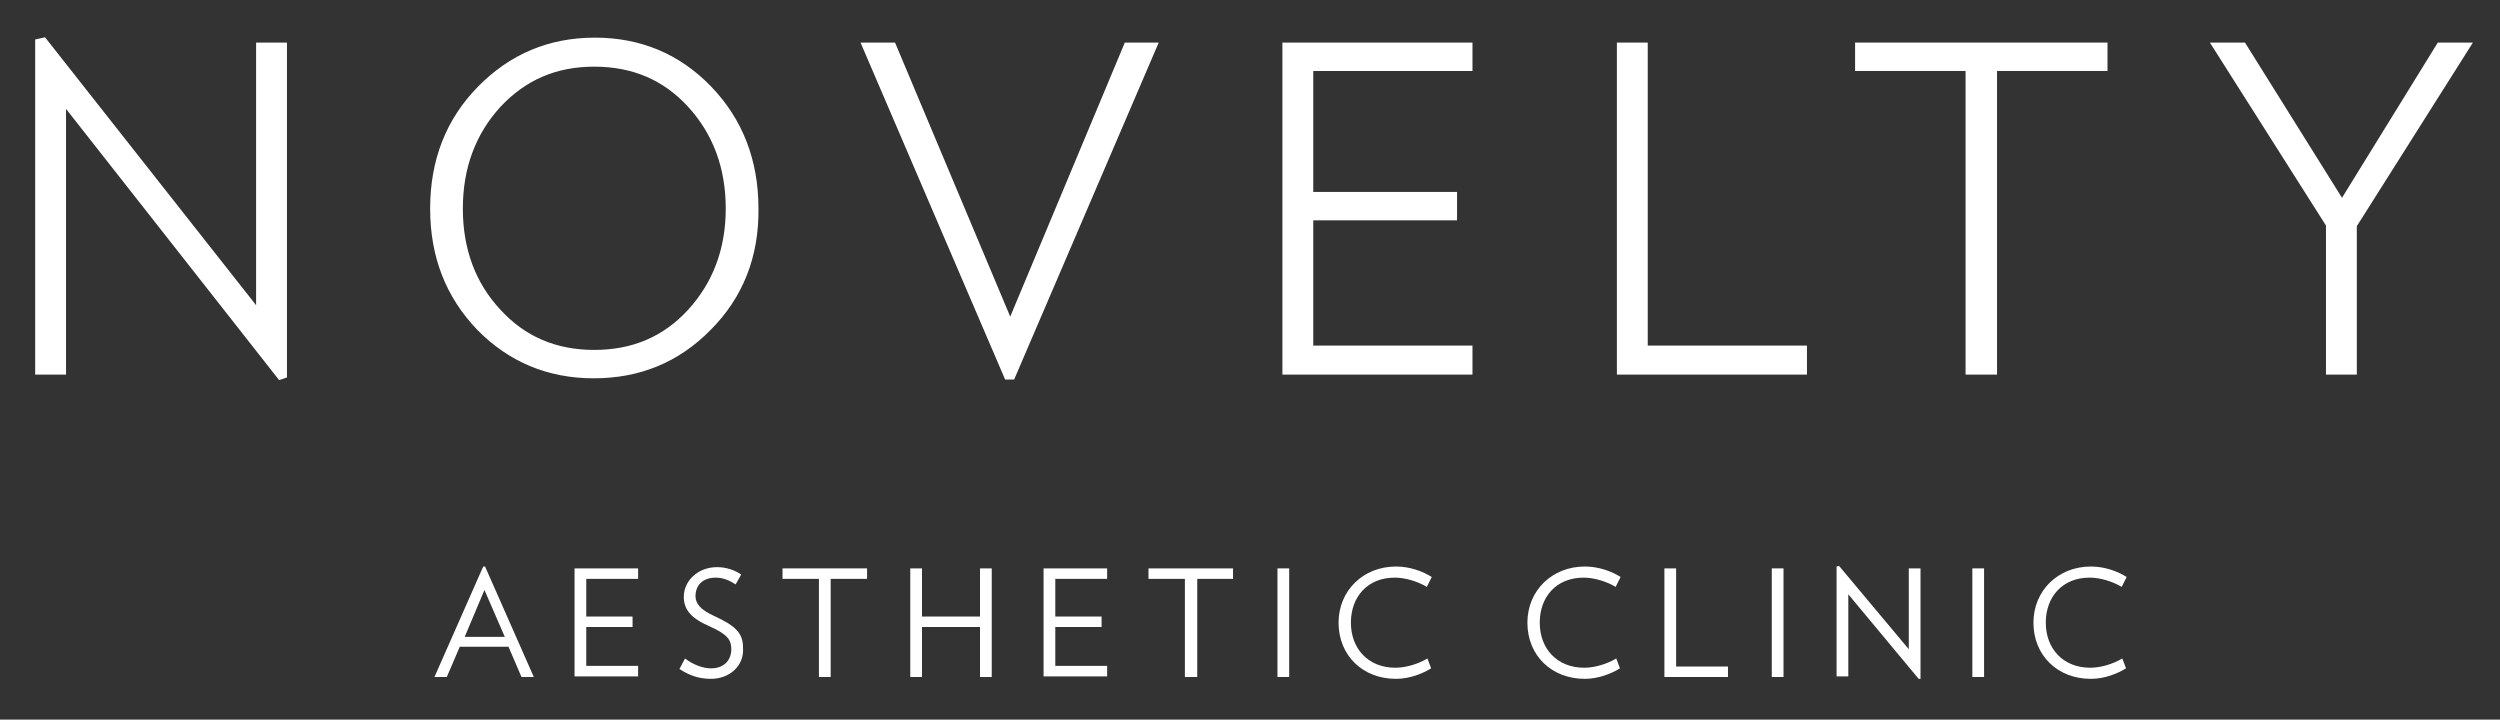 <?xml version="1.0" encoding="utf-8"?>
<!-- Generator: Adobe Illustrator 27.0.0, SVG Export Plug-In . SVG Version: 6.00 Build 0)  -->
<svg version="1.1" id="Layer_1" xmlns="http://www.w3.org/2000/svg" xmlns:xlink="http://www.w3.org/1999/xlink" x="0px" y="0px"
	 viewBox="0 0 405.1 116.6" style="enable-background:new 0 0 405.1 116.6;" xml:space="preserve">
<rect x="0" y="0" width="405.1" height="116.6" fill="#333333" stroke="none"/>
<style type="text/css">
	.st0{fill:#FFFFFF;stroke:#FFFFFF;stroke-miterlimit:10;}
	.st1{fill:#FFFFFF;}
</style>
<g>
	<g>
		<path class="st0" d="M45.4,61L10.2,16.2v44h-4V6.8l0.9-0.2L42,50.9V7.4h4v53.4L45.4,61z"/>
		<path class="st0" d="M114.8,53.1c-5.1,5.2-11.3,7.7-18.6,7.7c-7.3,0-13.5-2.6-18.5-7.7c-5-5.2-7.5-11.6-7.5-19.3
			s2.5-14.2,7.6-19.4s11.3-7.8,18.6-7.8c7.3,0,13.5,2.6,18.5,7.8s7.5,11.7,7.5,19.4C122.5,41.5,119.9,48,114.8,53.1z M111.9,17
			c-4.1-4.5-9.3-6.7-15.6-6.7S84.9,12.5,80.7,17c-4.1,4.5-6.2,10.1-6.2,16.8s2.1,12.3,6.2,16.7c4.1,4.5,9.3,6.7,15.6,6.7
			s11.5-2.2,15.6-6.7s6.2-10.1,6.2-16.7C118.1,27.1,116,21.5,111.9,17z"/>
		<path class="st0" d="M164,61h-0.8l-23-53.6h4.5l19,45.2l18.9-45.2h4.4L164,61z"/>
		<path class="st0" d="M208.3,60.2V7.4h29.8V11h-25.8v20.6h23.3v3.6h-23.3v21.3h25.8v3.7H208.3z"/>
		<path class="st0" d="M262.5,60.2V7.4h4v49.1h25.8v3.7H262.5z"/>
		<path class="st0" d="M323.1,11v49.2H319V11h-17.9V7.4H341V11H323.1z"/>
		<path class="st0" d="M381.4,36.5v23.7h-4V36.4L359,7.4h4.5l16,25.6l15.8-25.6h4.5L381.4,36.5z"/>
	</g>
</g>
<g>
	<path class="st1" d="M84.5,109.7l-2.1-4.9h-7.9l-2.1,4.9h-2l7.9-17.9h0.3l7.9,17.9H84.5z M78.5,95.6l-3.2,7.6h6.5L78.5,95.6z"/>
	<path class="st1" d="M93.1,109.7V92.1h10.3v1.7H95v6.1h7.5v1.7H95v6.3h8.4v1.7H93.1V109.7z"/>
	<path class="st1" d="M115.2,110c-2,0-3.6-0.6-5.1-1.6l0.9-1.7c1.3,1,2.9,1.6,4.2,1.6c2.3,0,3.3-1.5,3.3-3.1c0-1.5-0.6-2.4-3.5-3.7
		c-3-1.3-4.2-2.7-4.2-4.8c0-2.5,2.2-4.8,5.4-4.8c1.5,0,2.9,0.5,3.9,1.2l-0.9,1.6c-0.9-0.6-2-1.1-3.2-1.1c-2.2,0-3.3,1.3-3.3,3
		c0,1.2,0.8,2.2,3,3.2c3.7,1.7,4.7,2.9,4.7,5.2C120.6,107.8,118.3,110,115.2,110z"/>
	<path class="st1" d="M134.6,93.8v15.9h-1.9V93.8h-5.9v-1.7h13.7v1.7H134.6z"/>
	<path class="st1" d="M158.8,109.7v-8.1h-9.4v8.1h-1.9V92.1h1.9v7.8h9.4v-7.8h1.9v17.6H158.8z"/>
	<path class="st1" d="M169.1,109.7V92.1h10.3v1.7H171v6.1h7.5v1.7H171v6.3h8.4v1.7h-10.3V109.7z"/>
	<path class="st1" d="M194,93.8v15.9h-2V93.8h-5.9v-1.7h13.7v1.7H194z"/>
	<path class="st1" d="M207,109.7V92.1h1.9v17.6H207z"/>
	<path class="st1" d="M226.2,110c-5.4,0-9.3-3.8-9.3-9.1c0-5.2,4-9.1,9.3-9.1c2.3,0,4.4,0.8,5.8,1.7l-0.8,1.6
		c-1.5-0.9-3.5-1.5-5.2-1.5c-4.4,0-7.1,3.1-7.1,7.3s2.8,7.3,7.2,7.3c1.7,0,3.7-0.6,5.2-1.5l0.6,1.6C230.6,109.1,228.5,110,226.2,110
		z"/>
	<path class="st1" d="M256.8,110c-5.4,0-9.3-3.8-9.3-9.1c0-5.2,4-9.1,9.3-9.1c2.3,0,4.4,0.8,5.8,1.7l-0.8,1.6
		c-1.5-0.9-3.5-1.5-5.2-1.5c-4.4,0-7.1,3.1-7.1,7.3s2.8,7.3,7.2,7.3c1.7,0,3.7-0.6,5.2-1.5l0.6,1.6C261.2,109.1,259.1,110,256.8,110
		z"/>
	<path class="st1" d="M269.7,109.7V92.1h1.9V108h8.4v1.7H269.7z"/>
	<path class="st1" d="M287.1,109.7V92.1h1.9v17.6H287.1z"/>
	<path class="st1" d="M310.9,110l-11.4-13.7v13.3h-1.9V91.8l0.4-0.1l11.3,13.5V92.1h1.9V110H310.9z"/>
	<path class="st1" d="M319.6,109.7V92.1h1.9v17.6H319.6z"/>
	<path class="st1" d="M338.8,110c-5.4,0-9.3-3.8-9.3-9.1c0-5.2,4-9.1,9.3-9.1c2.3,0,4.4,0.8,5.8,1.7l-0.8,1.6
		c-1.5-0.9-3.5-1.5-5.2-1.5c-4.4,0-7.1,3.1-7.1,7.3s2.8,7.3,7.2,7.3c1.7,0,3.7-0.6,5.2-1.5l0.6,1.6C343.2,109.1,341.1,110,338.8,110
		z"/>
</g>
</svg>
